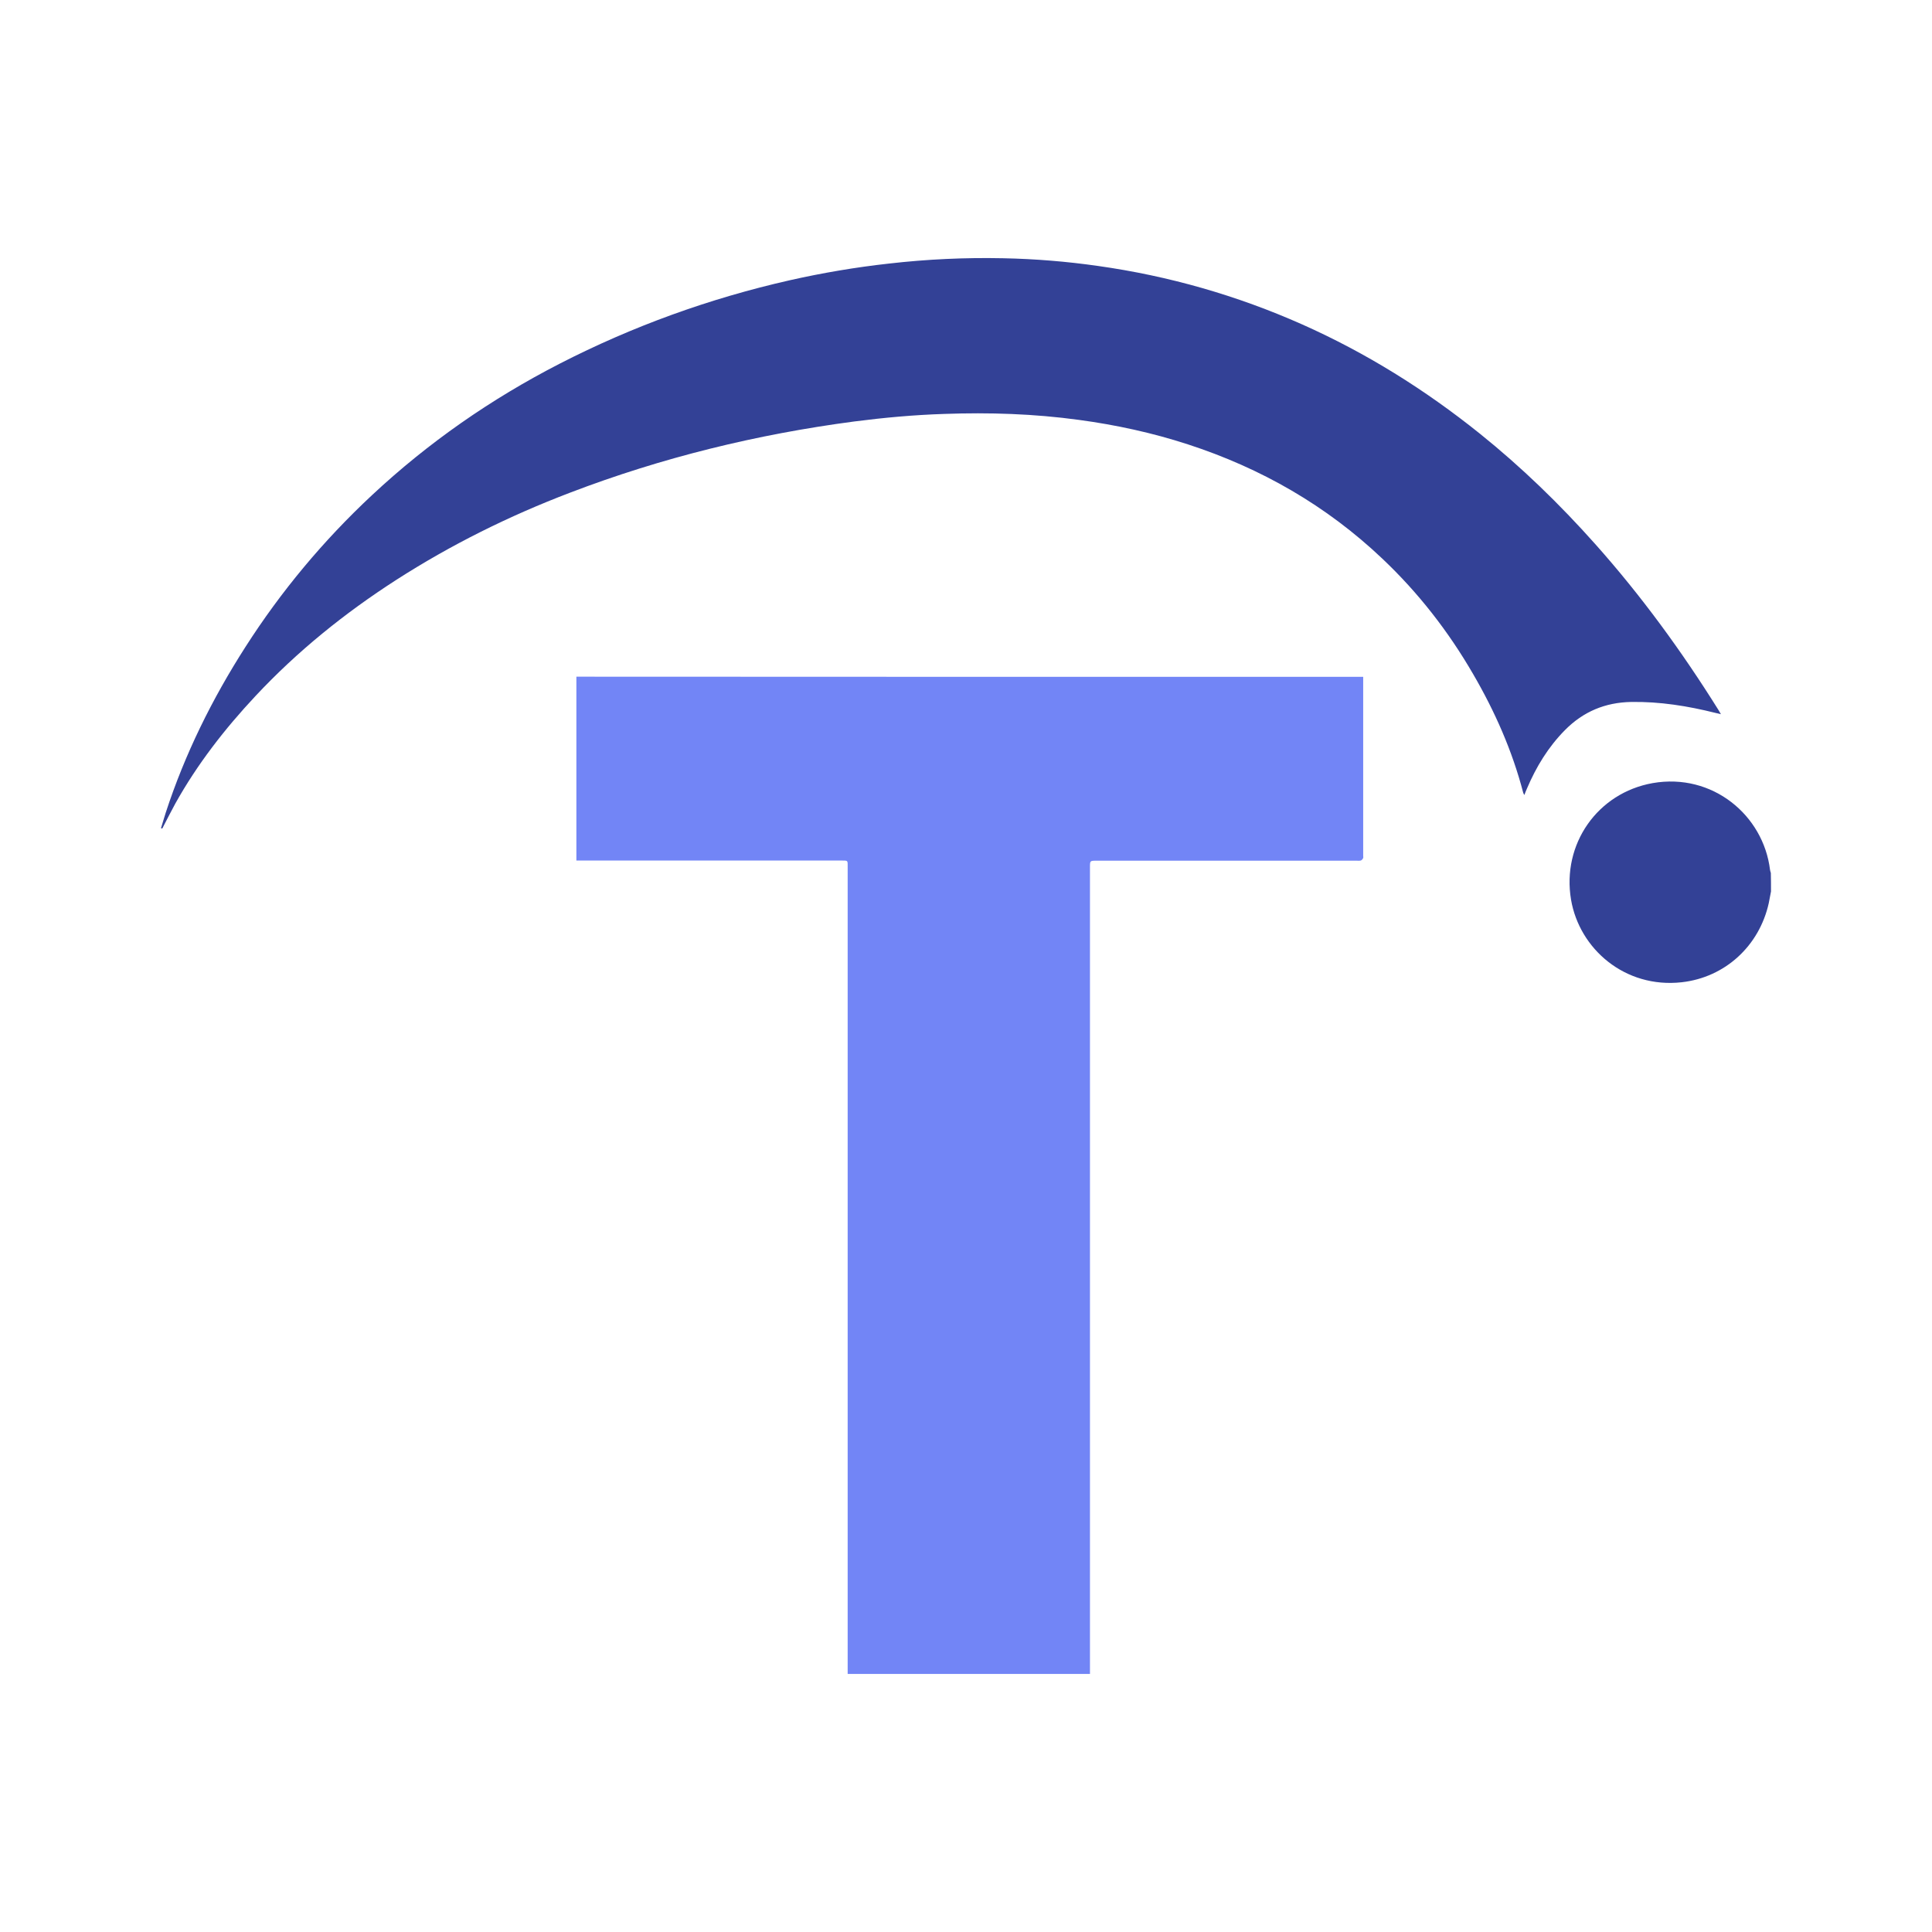 <svg xmlns="http://www.w3.org/2000/svg" xml:space="preserve" id="Layer_1" x="0" y="0" style="enable-background:new 0 0 1200 1200" version="1.1" viewBox="0 0 1200 1200"><style>.st0{fill:#334196}</style><g id="XMLID_1_"><path id="XMLID_27_" d="M1100 553.7c-.5 2.4-.9 4.9-1.4 7.3-5.9 26.5-27.1 46.1-54.1 49.1-35.2 3.9-63.5-20.7-68.7-51.3-5.8-34.5 16.4-66.3 50.7-72.4 37.2-6.5 68.8 20 72.9 53.9.1.6.3 1.3.5 1.9.1 3.8.1 7.6.1 11.5z" class="st0"/><path id="XMLID_26_" d="M846.7 420.4v111c0 .6.2 1.3-.1 1.7-.3.6-.8 1.2-1.4 1.4-.8.2-1.7.1-2.5.1H681.1c-4.1 0-4.1 0-4.1 4.1v501H526.5V538.8c0-4.6.4-4.3-4.4-4.3H358V420.3c162.9.1 325.5.1 488.7.1z" style="fill:#7285f6"/><path id="XMLID_25_" d="M100 514.4c1-3.2 1.9-6.4 2.9-9.5 11.9-36.5 28.8-70.7 49.5-103 22.2-34.7 48.5-66.2 78.6-94.3 35-32.7 74-59.8 116.6-81.7 45.4-23.3 93-40.5 142.8-51.8 20.4-4.6 41-8.1 61.8-10.4 23.6-2.7 47.2-3.8 70.9-3.3 19.8.4 39.4 2 59 4.8 43.9 6.2 86.2 18.3 126.7 36.3 39.8 17.7 76.4 40.6 110.3 67.8 25.9 20.8 49.6 43.8 71.7 68.6 28.7 32.2 53.9 66.8 76.7 103.3.4.6.7 1.3 1.4 2.4-1.4-.3-2.4-.6-3.4-.8-17.2-4.3-34.6-7.1-52.4-6.8-16.1.3-29.7 6-41 17.4-10.4 10.5-17.9 22.8-23.6 36.2-.6 1.3-1.1 2.6-1.7 4.2-.3-.6-.6-1-.7-1.4-6.8-26.1-17.6-50.5-31.1-73.7-15.4-26.6-34.1-50.6-56.4-71.7-34.8-33-75.3-56.2-120.8-71-22.1-7.2-44.7-12.1-67.7-15.2-27.8-3.8-55.7-4.7-83.6-3.7-18.8.6-37.4 2.3-56 4.7-60.5 8-119.4 22.4-176.4 44.2-37.8 14.4-73.9 32.3-108 54.2-32 20.6-61.4 44.3-87.4 72.1-19.1 20.4-36.2 42.4-49.8 66.8-2.8 5.1-5.4 10.3-8.1 15.5-.5-.1-.7-.1-.8-.2z" class="st0"/></g></svg>